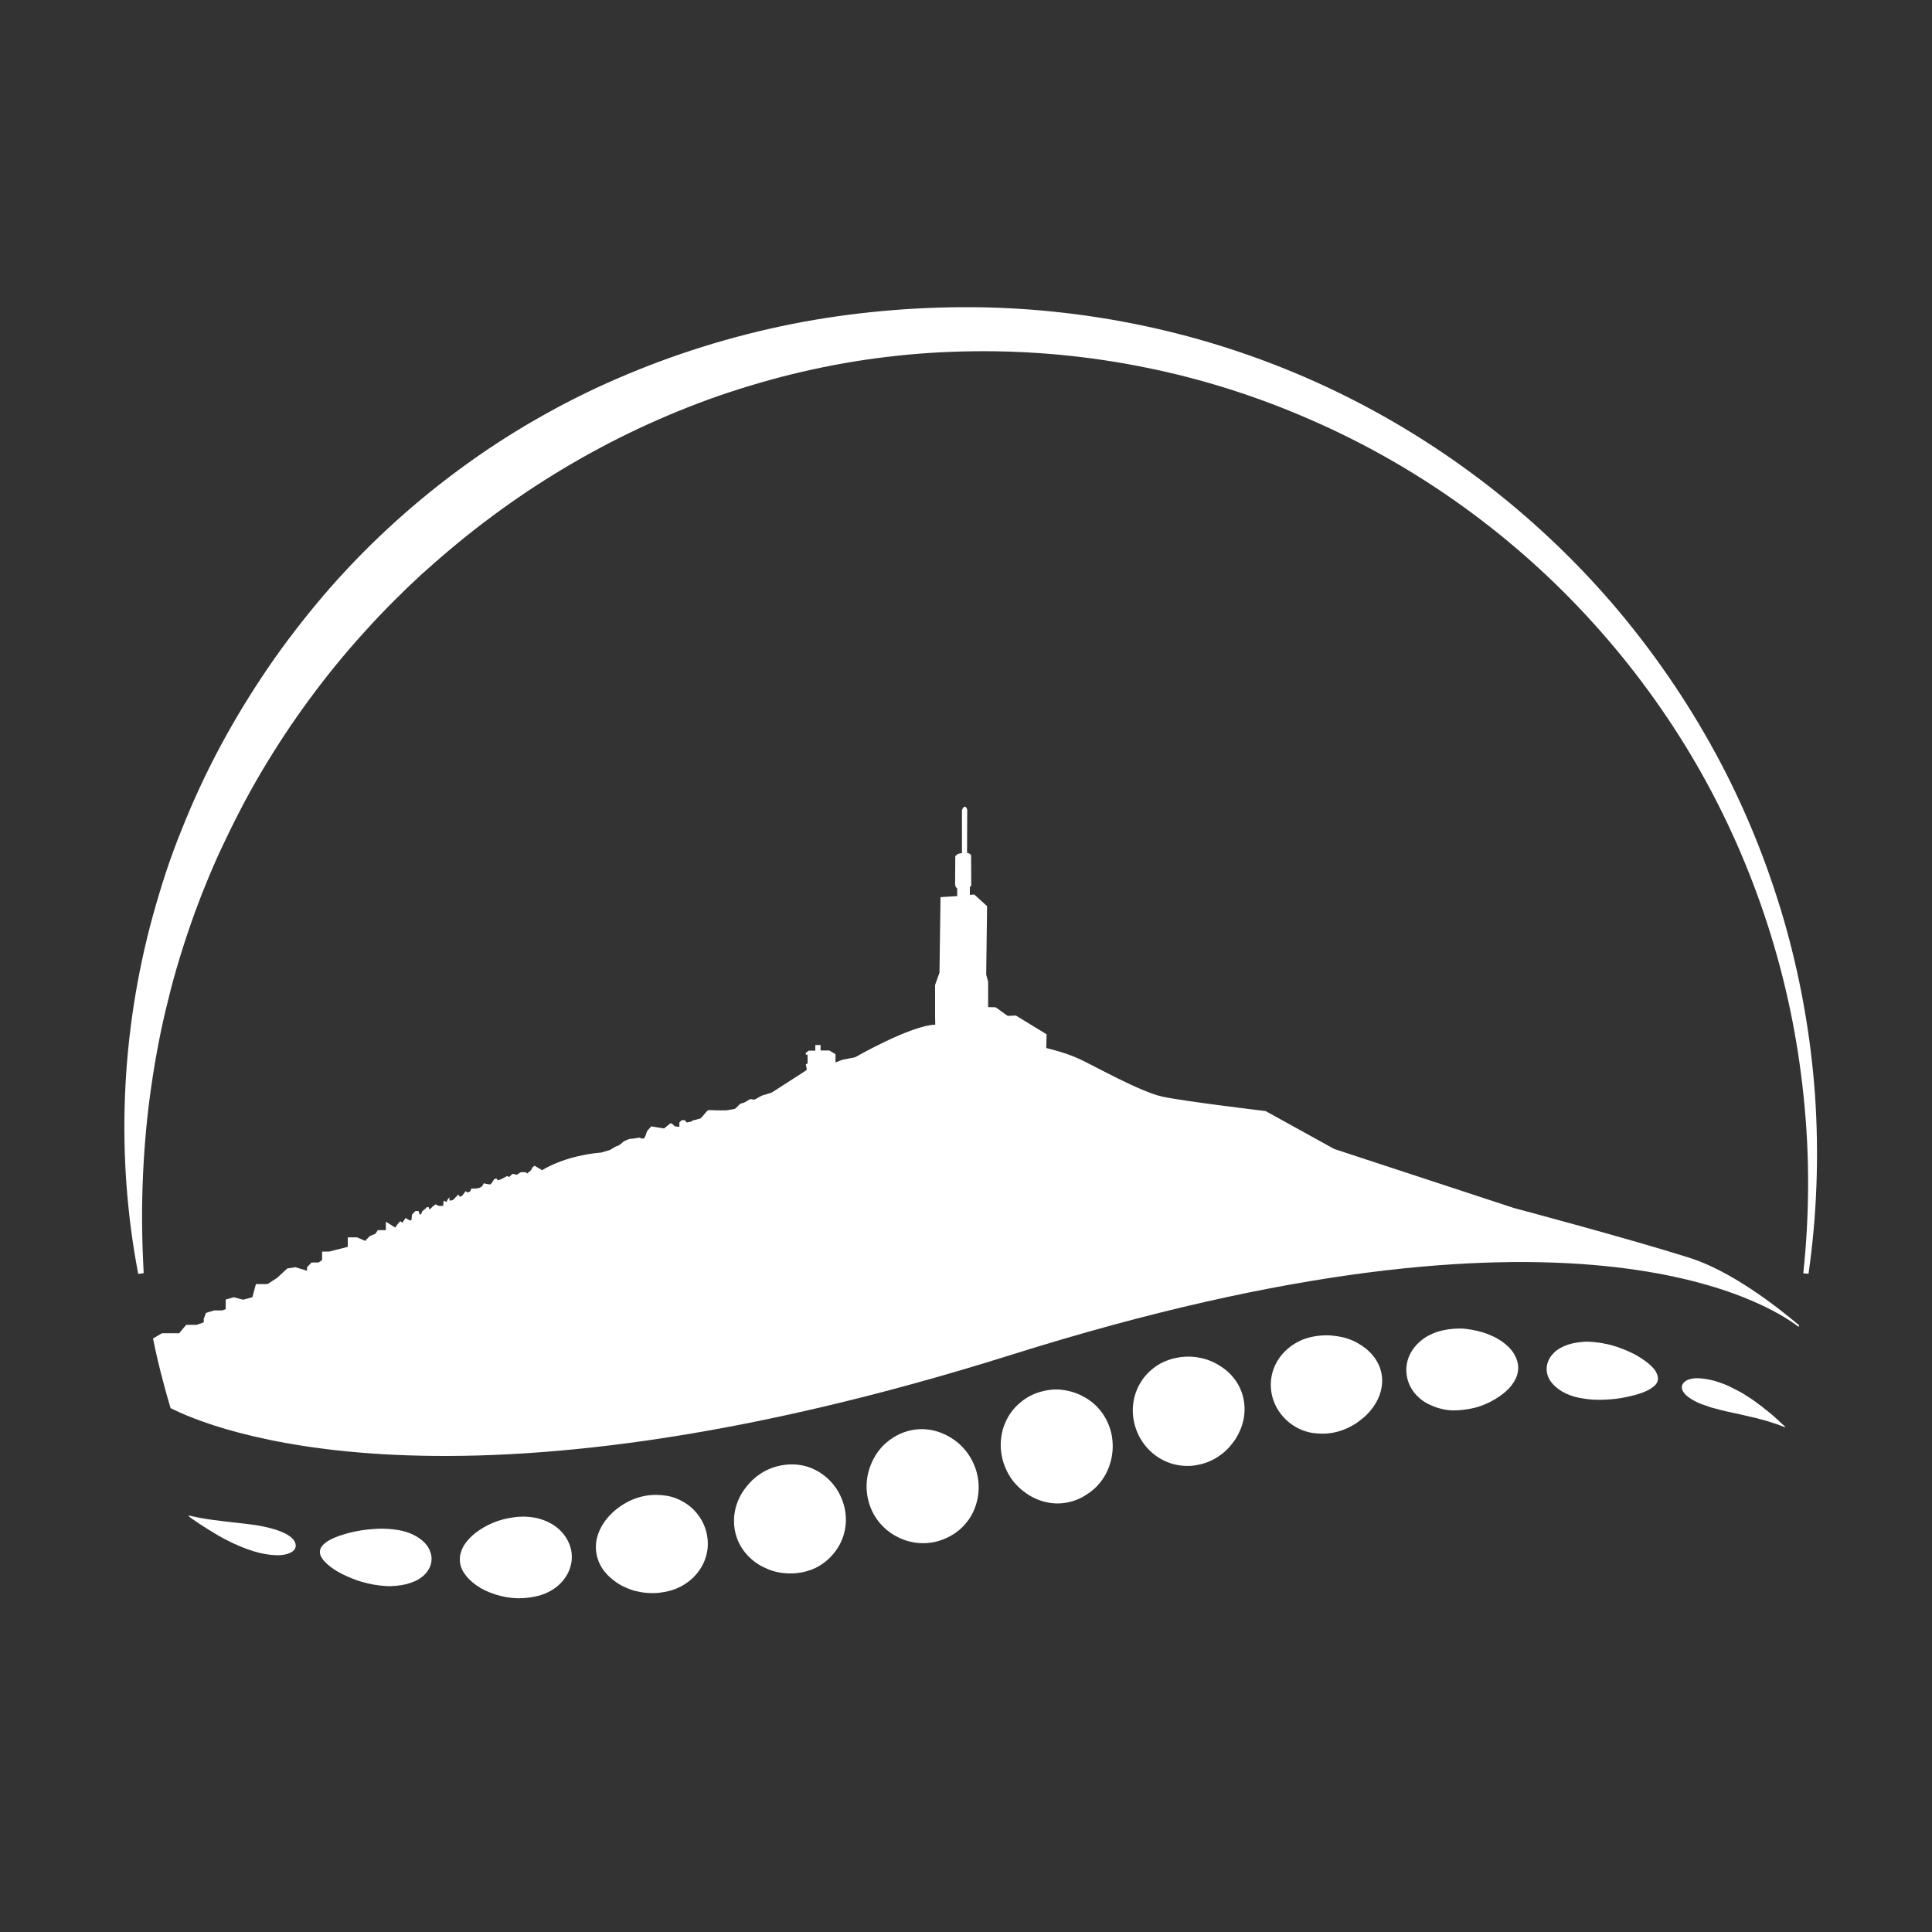 <?xml version="1.0" encoding="utf-8"?>
<!-- Generator: Adobe Illustrator 25.2.3, SVG Export Plug-In . SVG Version: 6.00 Build 0)  -->
<svg version="1.1" id="Calque_1" xmlns="http://www.w3.org/2000/svg" xmlns:xlink="http://www.w3.org/1999/xlink" x="0px" y="0px"
	 viewBox="0 0 110 110" style="enable-background:new 0 0 110 110;" xml:space="preserve">
<rect x="0" y="0" width="110" height="110" fill="#333333" stroke="none"/>
<style type="text/css">
	.st0{fill:#FFFFFF;}
</style>
<g>
	<path class="st0" d="M102.67,72.5c0.36-3.35,0.37-6.73,0.02-10.07c-0.34-3.34-1.03-6.63-2.06-9.81c-1.03-3.18-2.39-6.25-4.06-9.13
		c-1.67-2.88-3.65-5.58-5.88-8.04c-4.46-4.93-9.96-8.89-16.02-11.53c-3.02-1.33-6.19-2.34-9.42-2.99c-3.23-0.66-6.53-0.97-9.82-0.93
		c-1.65,0.02-3.29,0.12-4.92,0.32c-1.63,0.19-3.25,0.48-4.85,0.85c-1.6,0.37-3.17,0.83-4.72,1.36c-1.55,0.54-3.06,1.16-4.54,1.85
		c-2.96,1.39-5.77,3.07-8.39,5.02c-1.31,0.97-2.57,2.01-3.78,3.1l-0.23,0.2l-0.22,0.21l-0.45,0.42c-0.15,0.14-0.29,0.28-0.44,0.43
		l-0.44,0.43c-0.29,0.29-0.57,0.58-0.86,0.88c-0.28,0.3-0.56,0.6-0.83,0.9c-1.1,1.21-2.14,2.48-3.11,3.8
		c-0.98,1.32-1.88,2.69-2.72,4.1c-0.84,1.41-1.59,2.87-2.29,4.36l-0.26,0.56c-0.09,0.19-0.16,0.38-0.25,0.57L11.9,49.9l-0.23,0.57
		c-0.08,0.19-0.16,0.38-0.23,0.57l-0.22,0.58c-0.15,0.38-0.28,0.78-0.42,1.17c-0.27,0.78-0.52,1.57-0.75,2.36
		c-0.06,0.2-0.11,0.4-0.17,0.6l-0.16,0.6l-0.3,1.21c-0.38,1.61-0.67,3.25-0.89,4.9c-0.22,1.65-0.35,3.32-0.41,4.99
		c-0.06,1.67-0.03,3.36,0.06,5.04l-0.31,0.04C6.59,65.86,6.87,58.82,8.7,52.15c0.12-0.42,0.23-0.83,0.36-1.25l0.19-0.62
		c0.06-0.21,0.14-0.41,0.2-0.62l0.21-0.62l0.22-0.61c0.08-0.2,0.15-0.41,0.23-0.61l0.24-0.6c0.64-1.61,1.37-3.19,2.19-4.72
		c0.82-1.53,1.73-3.02,2.71-4.46c0.98-1.44,2.05-2.82,3.18-4.15c2.27-2.65,4.85-5.04,7.65-7.11c1.4-1.04,2.87-2,4.38-2.87
		c1.51-0.87,3.07-1.66,4.67-2.35c3.2-1.39,6.54-2.43,9.95-3.11c1.7-0.34,3.43-0.58,5.15-0.74c1.73-0.16,3.46-0.23,5.19-0.22
		c3.46,0.03,6.92,0.43,10.3,1.19c3.38,0.76,6.66,1.88,9.79,3.34c6.26,2.92,11.85,7.18,16.33,12.39c2.23,2.61,4.19,5.45,5.82,8.45
		c0.82,1.5,1.55,3.05,2.2,4.63c0.65,1.58,1.21,3.2,1.69,4.83c0.95,3.28,1.55,6.65,1.79,10.04c0.23,3.39,0.11,6.81-0.37,10.16
		L102.67,72.5z"/>
	<g>
		<g>
			<path class="st0" d="M24.57,88.78c0,0.26-0.1,0.51-0.27,0.73c-0.17,0.22-0.41,0.4-0.71,0.53c-0.3,0.13-0.66,0.22-1.05,0.25
				c-0.1,0.01-0.2,0.01-0.3,0.02c-0.1,0-0.21,0-0.31-0.01c-0.21-0.01-0.43-0.04-0.66-0.08c-0.22-0.04-0.44-0.09-0.65-0.15
				c-0.21-0.06-0.41-0.13-0.6-0.21c-0.38-0.15-0.71-0.32-0.99-0.5c-0.27-0.18-0.49-0.37-0.63-0.55c-0.14-0.18-0.21-0.35-0.18-0.52
				c0.02-0.17,0.14-0.32,0.32-0.46c0.18-0.14,0.43-0.26,0.73-0.37c0.3-0.1,0.65-0.21,1.03-0.28c0.19-0.04,0.39-0.07,0.59-0.09
				c0.2-0.02,0.41-0.04,0.63-0.05c0.21-0.01,0.42,0,0.62,0.01c0.1,0.01,0.2,0.02,0.29,0.03c0.1,0.01,0.19,0.03,0.28,0.04
				c0.37,0.07,0.7,0.18,0.97,0.34c0.28,0.16,0.5,0.35,0.66,0.57C24.49,88.27,24.58,88.52,24.57,88.78z"/>
			<path class="st0" d="M16.83,88.07c-0.05,0.29-0.45,0.48-1.05,0.48c-0.3-0.01-0.65-0.05-1.03-0.14c-0.38-0.1-0.79-0.24-1.2-0.42
				c-0.42-0.18-0.8-0.38-1.15-0.58c-0.17-0.1-0.33-0.2-0.48-0.29c-0.15-0.09-0.29-0.18-0.41-0.26c-0.13-0.08-0.24-0.16-0.33-0.22
				c-0.1-0.07-0.18-0.12-0.25-0.17c-0.13-0.1-0.21-0.15-0.2-0.17c0.01-0.02,0.1,0,0.26,0.04c0.08,0.02,0.18,0.04,0.29,0.06
				c0.11,0.02,0.24,0.05,0.39,0.07c0.14,0.02,0.3,0.05,0.47,0.07c0.17,0.02,0.35,0.04,0.54,0.07c0.38,0.04,0.79,0.09,1.23,0.14
				c0.11,0.01,0.21,0.03,0.32,0.04c0.1,0.01,0.21,0.03,0.31,0.04c0.2,0.03,0.39,0.07,0.57,0.11c0.36,0.08,0.69,0.17,0.95,0.29
				c0.27,0.11,0.47,0.24,0.61,0.39C16.8,87.77,16.86,87.93,16.83,88.07z"/>
		</g>
		<g>
			<path class="st0" d="M40.26,87.43c0.14,0.8-0.09,1.57-0.59,2.17c-0.25,0.3-0.56,0.55-0.93,0.74c-0.36,0.19-0.79,0.3-1.24,0.35
				c-0.45,0.04-0.89,0-1.3-0.1c-0.1-0.03-0.2-0.05-0.3-0.09c-0.1-0.04-0.19-0.07-0.29-0.12c-0.19-0.08-0.36-0.18-0.52-0.29
				c-0.32-0.22-0.59-0.48-0.79-0.78c-0.2-0.3-0.32-0.63-0.36-0.99c-0.04-0.36,0.01-0.71,0.14-1.04c0.12-0.33,0.32-0.65,0.57-0.93
				c0.13-0.14,0.26-0.27,0.42-0.4c0.08-0.06,0.15-0.12,0.24-0.18c0.08-0.06,0.17-0.11,0.25-0.16c0.35-0.21,0.74-0.36,1.16-0.44
				c0.42-0.08,0.83-0.07,1.22-0.01c0.39,0.06,0.75,0.21,1.07,0.41C39.64,85.97,40.12,86.63,40.26,87.43z"/>
			<path class="st0" d="M32.55,88.47c0.06,0.69-0.24,1.35-0.79,1.82c-0.28,0.24-0.62,0.42-1,0.54C30.37,90.94,29.94,91,29.49,91
				c-0.45-0.01-0.89-0.09-1.29-0.22c-0.4-0.13-0.75-0.29-1.05-0.5c-0.3-0.21-0.54-0.44-0.71-0.69c-0.17-0.25-0.26-0.52-0.26-0.8
				c0-0.28,0.09-0.55,0.24-0.81c0.16-0.25,0.38-0.49,0.66-0.71c0.28-0.21,0.61-0.41,0.97-0.56c0.37-0.16,0.77-0.26,1.19-0.32
				c0.42-0.06,0.83-0.05,1.21,0.02c0.38,0.07,0.72,0.21,1.02,0.39C32.07,87.18,32.48,87.77,32.55,88.47z"/>
		</g>
		<g>
			<path class="st0" d="M55.58,83.73c0.26,0.86,0.15,1.75-0.24,2.49c-0.1,0.19-0.22,0.36-0.35,0.51c-0.13,0.16-0.28,0.31-0.45,0.44
				c-0.33,0.26-0.72,0.46-1.15,0.58c-0.43,0.12-0.87,0.14-1.29,0.08c-0.42-0.06-0.82-0.21-1.18-0.42c-0.72-0.42-1.26-1.11-1.48-1.97
				c-0.22-0.86-0.07-1.72,0.33-2.44c0.2-0.36,0.46-0.68,0.78-0.93c0.32-0.26,0.69-0.46,1.1-0.58c0.41-0.12,0.83-0.15,1.24-0.09
				c0.4,0.05,0.8,0.2,1.15,0.4C54.74,82.19,55.32,82.87,55.58,83.73z"/>
			<path class="st0" d="M48.07,85.78c0.21,0.85,0.05,1.71-0.4,2.39c-0.22,0.34-0.51,0.64-0.86,0.88c-0.17,0.12-0.36,0.22-0.56,0.3
				c-0.2,0.08-0.41,0.14-0.63,0.18c-0.44,0.08-0.89,0.07-1.3-0.01c-0.21-0.04-0.41-0.1-0.6-0.18c-0.19-0.08-0.38-0.17-0.55-0.28
				c-0.69-0.44-1.18-1.12-1.33-1.93c-0.15-0.81,0.05-1.62,0.5-2.27c0.22-0.32,0.5-0.63,0.84-0.87c0.33-0.24,0.71-0.42,1.13-0.52
				c0.21-0.05,0.42-0.08,0.62-0.09c0.21-0.01,0.41,0,0.61,0.03c0.4,0.06,0.77,0.2,1.11,0.41C47.33,84.24,47.86,84.93,48.07,85.78z"
				/>
		</g>
		<g>
			<path class="st0" d="M70.8,79.65c0.17,0.81-0.03,1.62-0.46,2.29c-0.22,0.33-0.49,0.64-0.82,0.88c-0.33,0.25-0.7,0.43-1.12,0.54
				c-0.21,0.05-0.41,0.09-0.62,0.1c-0.1,0.01-0.2,0-0.31,0c-0.1,0-0.2-0.01-0.3-0.03c-0.4-0.05-0.78-0.19-1.12-0.39
				c-0.69-0.41-1.23-1.09-1.45-1.94c-0.22-0.85-0.08-1.71,0.35-2.4c0.21-0.35,0.5-0.65,0.84-0.89c0.09-0.06,0.17-0.12,0.27-0.17
				c0.09-0.05,0.19-0.1,0.29-0.14c0.2-0.08,0.41-0.15,0.63-0.19c0.44-0.09,0.88-0.09,1.3-0.01c0.21,0.04,0.41,0.09,0.6,0.17
				c0.19,0.07,0.38,0.17,0.55,0.28C70.13,78.17,70.64,78.84,70.8,79.65z"/>
			<path class="st0" d="M63.24,81.47c0.23,0.86,0.1,1.73-0.28,2.45c-0.19,0.36-0.45,0.68-0.77,0.94c-0.16,0.13-0.33,0.24-0.51,0.35
				c-0.18,0.1-0.38,0.19-0.58,0.25c-0.41,0.13-0.83,0.17-1.23,0.12c-0.41-0.05-0.8-0.18-1.16-0.38c-0.18-0.1-0.35-0.22-0.51-0.35
				c-0.16-0.13-0.31-0.28-0.45-0.44c-0.27-0.33-0.48-0.71-0.62-1.14c-0.13-0.43-0.18-0.87-0.14-1.29c0.02-0.21,0.06-0.42,0.11-0.61
				c0.06-0.2,0.14-0.39,0.23-0.57c0.19-0.37,0.46-0.7,0.78-0.96c0.32-0.27,0.71-0.48,1.14-0.6c0.22-0.06,0.43-0.1,0.65-0.12
				c0.22-0.02,0.43-0.01,0.64,0.02c0.42,0.06,0.82,0.19,1.19,0.4C62.45,79.93,63,80.61,63.24,81.47z"/>
		</g>
		<g>
			<path class="st0" d="M86.44,77.88c0,0.28-0.09,0.56-0.25,0.81c-0.16,0.26-0.38,0.49-0.66,0.7c-0.28,0.21-0.61,0.41-0.97,0.56
				c-0.36,0.16-0.76,0.26-1.18,0.31c-0.42,0.06-0.83,0.06-1.2-0.02c-0.19-0.04-0.37-0.09-0.54-0.16c-0.17-0.07-0.33-0.14-0.48-0.23
				c-0.6-0.36-1.01-0.95-1.08-1.65c-0.07-0.7,0.23-1.36,0.78-1.83c0.14-0.12,0.29-0.23,0.46-0.32c0.17-0.09,0.35-0.17,0.54-0.23
				c0.39-0.12,0.82-0.18,1.27-0.18c0.23,0,0.45,0.03,0.67,0.07c0.22,0.04,0.43,0.09,0.63,0.15c0.2,0.06,0.39,0.14,0.56,0.22
				c0.09,0.04,0.17,0.08,0.26,0.13c0.08,0.05,0.16,0.1,0.24,0.15c0.3,0.21,0.54,0.44,0.7,0.7C86.35,77.33,86.44,77.6,86.44,77.88z"
				/>
			<path class="st0" d="M78.68,78.36c0.08,0.72-0.19,1.42-0.68,1.99c-0.12,0.14-0.26,0.28-0.41,0.4c-0.07,0.06-0.15,0.12-0.23,0.18
				c-0.08,0.06-0.16,0.12-0.25,0.17c-0.34,0.21-0.73,0.37-1.15,0.46c-0.42,0.09-0.83,0.08-1.21,0.03c-0.39-0.06-0.75-0.2-1.07-0.4
				c-0.64-0.4-1.13-1.06-1.28-1.85c-0.15-0.8,0.07-1.58,0.56-2.18c0.24-0.3,0.56-0.56,0.92-0.75c0.36-0.2,0.78-0.31,1.23-0.36
				c0.45-0.05,0.89-0.01,1.3,0.08c0.1,0.02,0.2,0.05,0.3,0.08c0.1,0.03,0.19,0.07,0.29,0.11c0.19,0.08,0.36,0.18,0.53,0.29
				C78.16,77.03,78.6,77.64,78.68,78.36z"/>
		</g>
		<g>
			<path class="st0" d="M101.64,81.25c-0.01,0.02-0.09-0.02-0.25-0.08c-0.08-0.03-0.18-0.07-0.28-0.1
				c-0.11-0.04-0.24-0.08-0.37-0.12c-0.14-0.05-0.29-0.09-0.45-0.13c-0.08-0.02-0.17-0.04-0.25-0.07c-0.09-0.02-0.18-0.04-0.27-0.06
				c-0.37-0.09-0.77-0.18-1.19-0.27c-0.21-0.04-0.41-0.09-0.61-0.14c-0.2-0.05-0.38-0.1-0.56-0.15c-0.35-0.12-0.67-0.22-0.92-0.36
				c-0.13-0.07-0.24-0.14-0.34-0.21c-0.1-0.07-0.18-0.14-0.24-0.22c-0.13-0.15-0.18-0.31-0.14-0.45c0.04-0.14,0.16-0.26,0.34-0.33
				c0.09-0.04,0.2-0.06,0.33-0.08c0.13-0.02,0.26-0.01,0.41,0c0.3,0.03,0.65,0.09,1.02,0.22c0.19,0.07,0.38,0.13,0.58,0.23
				c0.19,0.09,0.39,0.2,0.59,0.3c0.1,0.05,0.2,0.11,0.29,0.17c0.09,0.06,0.19,0.12,0.28,0.18c0.18,0.11,0.35,0.24,0.51,0.36
				c0.08,0.06,0.16,0.12,0.23,0.17c0.07,0.06,0.14,0.12,0.21,0.17c0.14,0.11,0.27,0.21,0.38,0.31c0.11,0.1,0.21,0.19,0.3,0.27
				c0.08,0.08,0.15,0.14,0.22,0.21C101.59,81.17,101.65,81.24,101.64,81.25z"/>
			<path class="st0" d="M94.39,78.58c-0.03,0.17-0.15,0.31-0.34,0.44c-0.19,0.13-0.44,0.25-0.74,0.34
				c-0.15,0.05-0.31,0.09-0.48,0.13c-0.17,0.04-0.36,0.08-0.54,0.11c-0.38,0.07-0.79,0.09-1.21,0.1c-0.21,0-0.42-0.01-0.62-0.03
				c-0.2-0.02-0.39-0.06-0.57-0.09c-0.36-0.07-0.69-0.2-0.96-0.36c-0.14-0.08-0.26-0.18-0.37-0.27c-0.11-0.1-0.2-0.2-0.28-0.31
				c-0.15-0.22-0.23-0.48-0.22-0.74c0.01-0.26,0.11-0.51,0.28-0.73c0.09-0.11,0.19-0.21,0.31-0.3c0.12-0.09,0.26-0.16,0.41-0.23
				c0.3-0.13,0.66-0.21,1.06-0.24c0.2-0.02,0.41-0.01,0.62,0.01c0.21,0.02,0.44,0.05,0.66,0.1c0.45,0.08,0.87,0.24,1.25,0.4
				c0.19,0.08,0.36,0.17,0.53,0.26c0.16,0.09,0.31,0.19,0.45,0.29c0.27,0.19,0.48,0.39,0.61,0.57
				C94.36,78.23,94.42,78.41,94.39,78.58z"/>
		</g>
	</g>
	<path class="st0" d="M96.18,71.61c-3.44-1.09-9.98-2.83-9.98-2.83l-10.23-3.36l-3.91-2.16c0,0-4.61-0.55-5.87-0.82
		c-1.26-0.27-3.9-1.76-4.72-2.14c-0.81-0.38-1.9-0.63-1.9-0.63l0.02-0.78l-1.75-1.07l-0.47,0.02l-0.68-0.49l-0.43-0.01V55.9
		l-0.11-0.41l0.05-3.9l-0.73-0.66l-0.25,0.02v-0.46c0.09-0.01,0.08-0.15,0.08-0.15l-0.01-1.63c0,0,0-0.01,0-0.01
		c-0.06-0.13-0.23-0.14-0.23-0.14l0.01-2.45c0,0-0.04-0.18-0.14-0.18s-0.16,0.2-0.16,0.2v2.45h-0.04c-0.25,0.01-0.34,0.18-0.34,0.18
		s-0.01,1.43-0.01,1.59c0,0.16,0.12,0.23,0.12,0.23v0.44l-0.95,0.06l-0.06,4.3l-0.25,0.7v1.81l0.01,0.45
		c-1.4,0.04-4.57,1.86-4.57,1.86l-0.21,0.04l-0.51,0.1l-0.39,0.15v-0.47l-0.35-0.21h-0.17h-0.33v-0.31h-0.3v0.32h-0.37l-0.17,0.12
		l0,0.11h0.1v0.5l-0.1,0.05l0.06,0.3l-0.08,0.07l-1.91,1.23c0,0-0.37,0.13-0.48,0.15c-0.11,0.02-0.34,0.17-0.45,0.23
		c-0.11,0.07-0.26-0.02-0.31,0c-0.05,0.02-0.35,0.23-0.45,0.23s-0.18,0.1-0.23,0.15c-0.05,0.05-0.13,0.13-0.13,0.13l-0.08,0.05
		c0,0-0.43,0.08-0.5,0.08c-0.06,0-0.21,0-0.21,0h-0.31c0,0-0.45-0.03-0.5,0c-0.05,0.03-0.29,0.33-0.29,0.33l-0.13,0.13
		c0,0-0.34,0.1-0.39,0.1c-0.05,0-0.13,0.08-0.13,0.08l-0.26,0.05l-0.11-0.13h-0.18l-0.13,0.13v0.25l-0.26-0.03l-0.13-0.13
		l-0.11-0.05l-0.37,0.3L37.5,64.2l-0.42-0.07c0,0-0.21,0.23-0.24,0.28c-0.03,0.05-0.06,0.23-0.14,0.36c-0.08,0.13-0.29,0-0.29,0
		s-0.4,0.07-0.51,0.07c-0.11,0-0.39,0.15-0.39,0.15s-0.24,0.23-0.35,0.25s-0.42,0.23-0.42,0.23l-0.5,0.15
		c-2.14,0.18-3.38,1.01-3.38,1.01l-0.1-0.07l-0.21-0.12l-0.11-0.07l-0.11,0.08l-0.1,0.18l-0.21,0.18l-0.1-0.07h-0.27l-0.23,0.15
		l-0.1-0.03l-0.14-0.03l-0.18,0.18l-0.13-0.05l-0.19,0.1c0,0-0.16,0.1-0.26,0.12c-0.1,0.02-0.1,0-0.1,0l-0.05-0.08l-0.13,0.03
		c0,0-0.13,0.23-0.19,0.28c-0.06,0.05-0.11,0.02-0.11,0.02l-0.18-0.03l-0.11-0.03l-0.1,0.17c0,0-0.1,0.08-0.18,0.1
		c-0.08,0.02-0.16,0.03-0.16,0.03h-0.27l-0.06,0.15l-0.14,0.08l-0.13-0.08c0,0-0.13,0.17-0.16,0.22c-0.03,0.05-0.16,0.1-0.16,0.1
		l-0.1-0.13c0,0-0.1,0.12-0.14,0.15c-0.05,0.03-0.1,0.12-0.1,0.12s-0.13,0.08-0.21,0.08s-0.05-0.2-0.05-0.2s-0.05,0.07-0.1,0.13
		c-0.05,0.07-0.05,0.15-0.05,0.15l-0.18-0.08l-0.03,0.3c0,0-0.11,0-0.19,0c-0.08,0-0.1-0.02-0.1-0.02l-0.14-0.07l-0.16,0.12
		l-0.18,0.18l-0.06-0.15l-0.13,0.03l-0.06,0.08l-0.16,0.12l-0.08,0.2l-0.08-0.02l-0.06-0.18h-0.18l-0.19,0.2
		c0,0-0.02,0.17-0.03,0.28c-0.02,0.12-0.16,0.02-0.16,0.02l-0.18-0.1l-0.1,0.15l-0.08,0.12c0,0-0.05-0.05-0.1-0.08
		c-0.05-0.03-0.31,0.35-0.31,0.35l-0.53-0.33v0.48h-0.46l-0.13,0.2l-0.33,0.14l-0.26,0.27l-0.46-0.2H19.8v0.34v0.2l-1.06,0.27h-0.4
		v0.48l-0.2,0.14h-0.4l-0.26,0.27v0.2l-0.66-0.2l-0.46,0.07l-0.6,0.55l-0.53,0.34h-0.66l-0.2,0.75l-0.53,0.14l-0.53-0.14l-0.28,0.08
		l-0.18,0.05v0.55l-0.2,0.07h-0.46l-0.46,0.14l-0.13,0.34v0.2l-0.4,0.14h-0.6l-0.4,0.48H9.22l-0.46,0.27L8.71,76.2
		c0.17,0.83,0.36,1.66,0.58,2.47c0.13,0.5,0.27,1,0.42,1.5c2.13,1.09,15.91,7.02,47.89-3.04c31.88-10.03,43.08-2.92,44.81-1.58
		c0.01-0.03,0.01-0.07,0.02-0.1C101.06,74.3,98.53,72.35,96.18,71.61z"/>
</g>
</svg>
